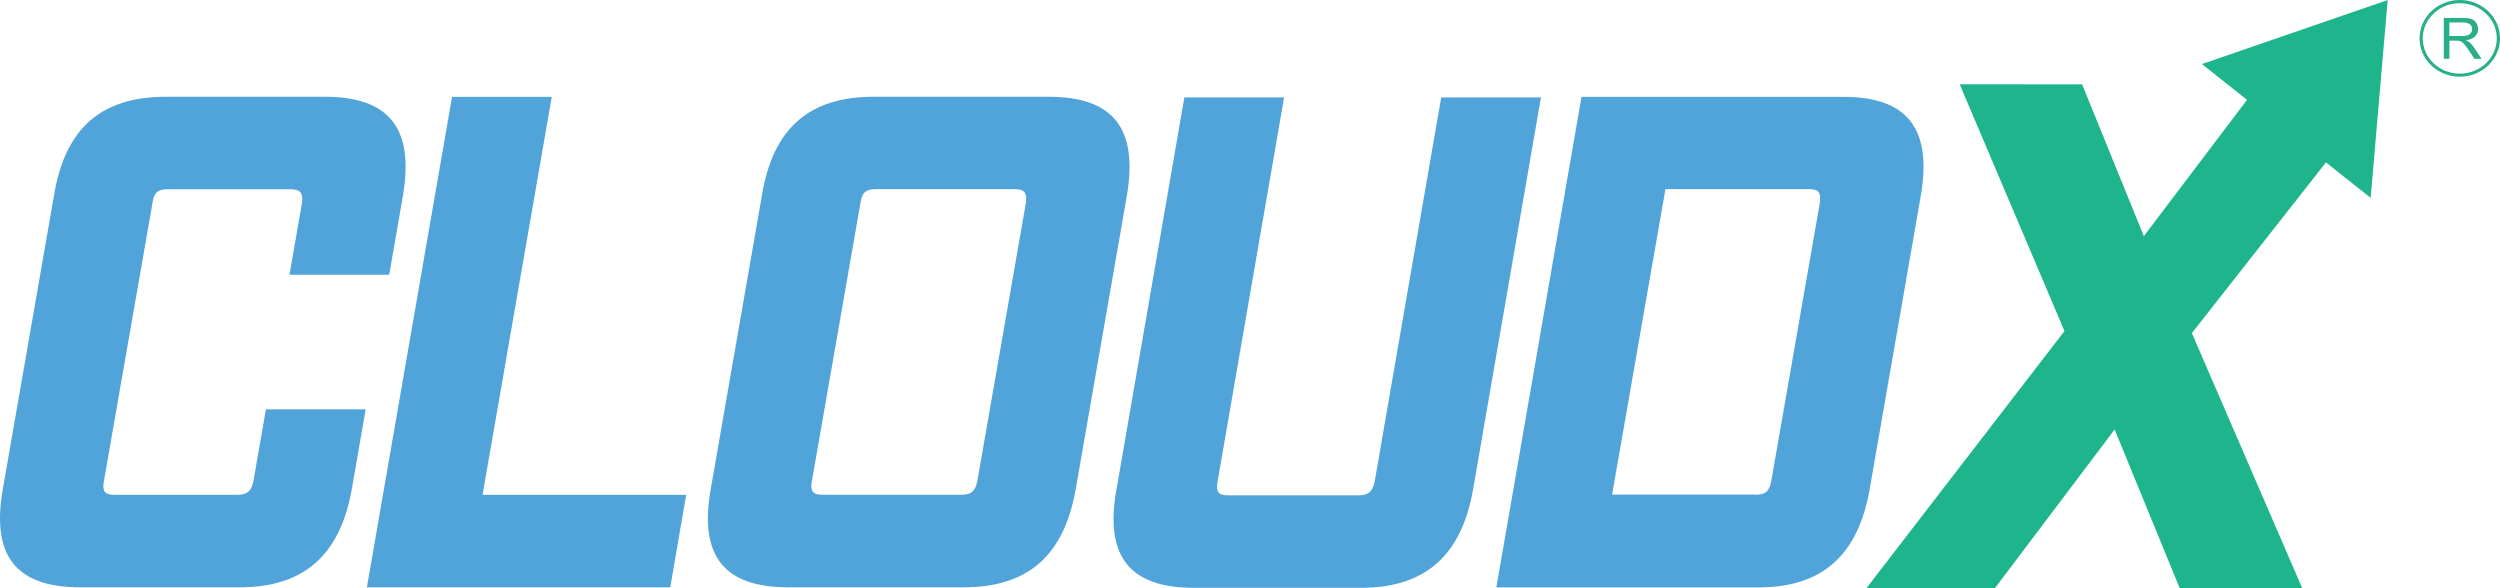 <svg width="136" height="32" viewBox="0 0 136 32" fill="none" xmlns="http://www.w3.org/2000/svg">
<path d="M0.153 26.611L2.943 10.602C3.544 6.982 5.507 5.264 9.009 5.264H17.671C21.172 5.264 22.529 6.976 21.928 10.602L21.172 14.947H15.747L16.425 11.059C16.502 10.491 16.348 10.295 15.785 10.295H9.119C8.589 10.295 8.363 10.485 8.292 11.059L5.656 26.154C5.546 26.723 5.695 26.918 6.218 26.918H12.885C13.447 26.918 13.673 26.729 13.789 26.154L14.467 22.266H19.893L19.138 26.611C18.498 30.232 16.502 31.95 13.034 31.95H4.371C0.87 31.95 -0.487 30.237 0.153 26.611Z" fill="#51A4DA"/>
<path d="M24.591 5.269H30.017L26.251 26.918H37.328L36.463 31.95H19.959L24.591 5.269Z" fill="#51A4DA"/>
<path d="M38.663 26.611L41.453 10.602C42.054 6.982 44.017 5.264 47.518 5.264H57.052C60.553 5.264 61.91 6.976 61.309 10.602L58.519 26.611C57.879 30.232 55.922 31.95 52.415 31.95H42.881C39.38 31.95 38.023 30.237 38.663 26.611ZM52.304 26.913C52.834 26.913 53.06 26.723 53.17 26.148L55.806 11.054C55.883 10.485 55.729 10.29 55.205 10.29H47.634C47.105 10.29 46.879 10.479 46.807 11.054L44.171 26.148C44.061 26.718 44.21 26.913 44.734 26.913H52.304Z" fill="#51A4DA"/>
<path d="M60.735 26.639L64.43 5.297H69.855L66.238 26.182C66.128 26.751 66.277 26.946 66.801 26.946H73.881C74.443 26.946 74.669 26.756 74.785 26.182L78.402 5.297H83.828L80.133 26.639C79.494 30.26 77.498 31.978 74.029 31.978H64.948C61.447 31.978 60.09 30.265 60.73 26.639H60.735Z" fill="#51A4DA"/>
<path d="M86.039 5.269H100.281C103.749 5.269 105.106 6.982 104.499 10.607L101.709 26.617C101.07 30.237 99.112 31.955 95.644 31.955H81.401L86.033 5.275L86.039 5.269ZM95.495 26.913C96.058 26.913 96.251 26.723 96.361 26.148L98.996 11.054C99.074 10.485 98.958 10.29 98.395 10.29H90.599L87.698 26.907H95.495V26.913Z" fill="#51A4DA"/>
<path d="M119.784 3.484L122.238 5.431L116.625 12.845L113.267 4.589L106.606 4.583L112.307 18.01L101.539 31.989L108.525 31.994L115.037 23.365L118.577 32H125.243L119.238 18.121L126.533 8.834L128.965 10.764L129.45 5.113L129.494 4.594L129.891 0.003L119.784 3.484Z" fill="#1FB58C"/>
<path d="M133.249 1.959H133.913C134.053 1.959 134.165 1.945 134.242 1.916C134.322 1.888 134.381 1.845 134.423 1.782C134.465 1.718 134.483 1.654 134.483 1.583C134.483 1.476 134.444 1.391 134.364 1.324C134.284 1.256 134.158 1.221 133.986 1.221H133.245V1.955L133.249 1.959ZM132.941 3.201V0.976H133.976C134.182 0.976 134.343 0.997 134.451 1.036C134.56 1.075 134.647 1.146 134.71 1.249C134.777 1.349 134.808 1.459 134.808 1.583C134.808 1.739 134.752 1.874 134.647 1.98C134.539 2.087 134.374 2.158 134.151 2.186C134.231 2.225 134.294 2.261 134.336 2.296C134.427 2.374 134.511 2.474 134.591 2.591L134.997 3.198H134.609L134.301 2.736C134.21 2.601 134.137 2.502 134.077 2.431C134.018 2.36 133.969 2.31 133.92 2.282C133.874 2.254 133.829 2.236 133.78 2.222C133.745 2.215 133.689 2.211 133.609 2.211H133.249V3.198H132.941V3.201Z" fill="#28AE89"/>
<path d="M133.812 0.174C132.7 0.174 131.798 1.033 131.798 2.09C131.798 3.148 132.7 4.007 133.812 4.007C134.923 4.007 135.825 3.148 135.825 2.09C135.825 1.033 134.923 0.174 133.812 0.174ZM133.812 4.173C132.605 4.173 131.623 3.236 131.623 2.087C131.623 0.937 132.605 0 133.812 0C135.018 0 136 0.937 136 2.087C136 3.236 135.018 4.173 133.812 4.173Z" fill="#28AE89"/>
</svg>
